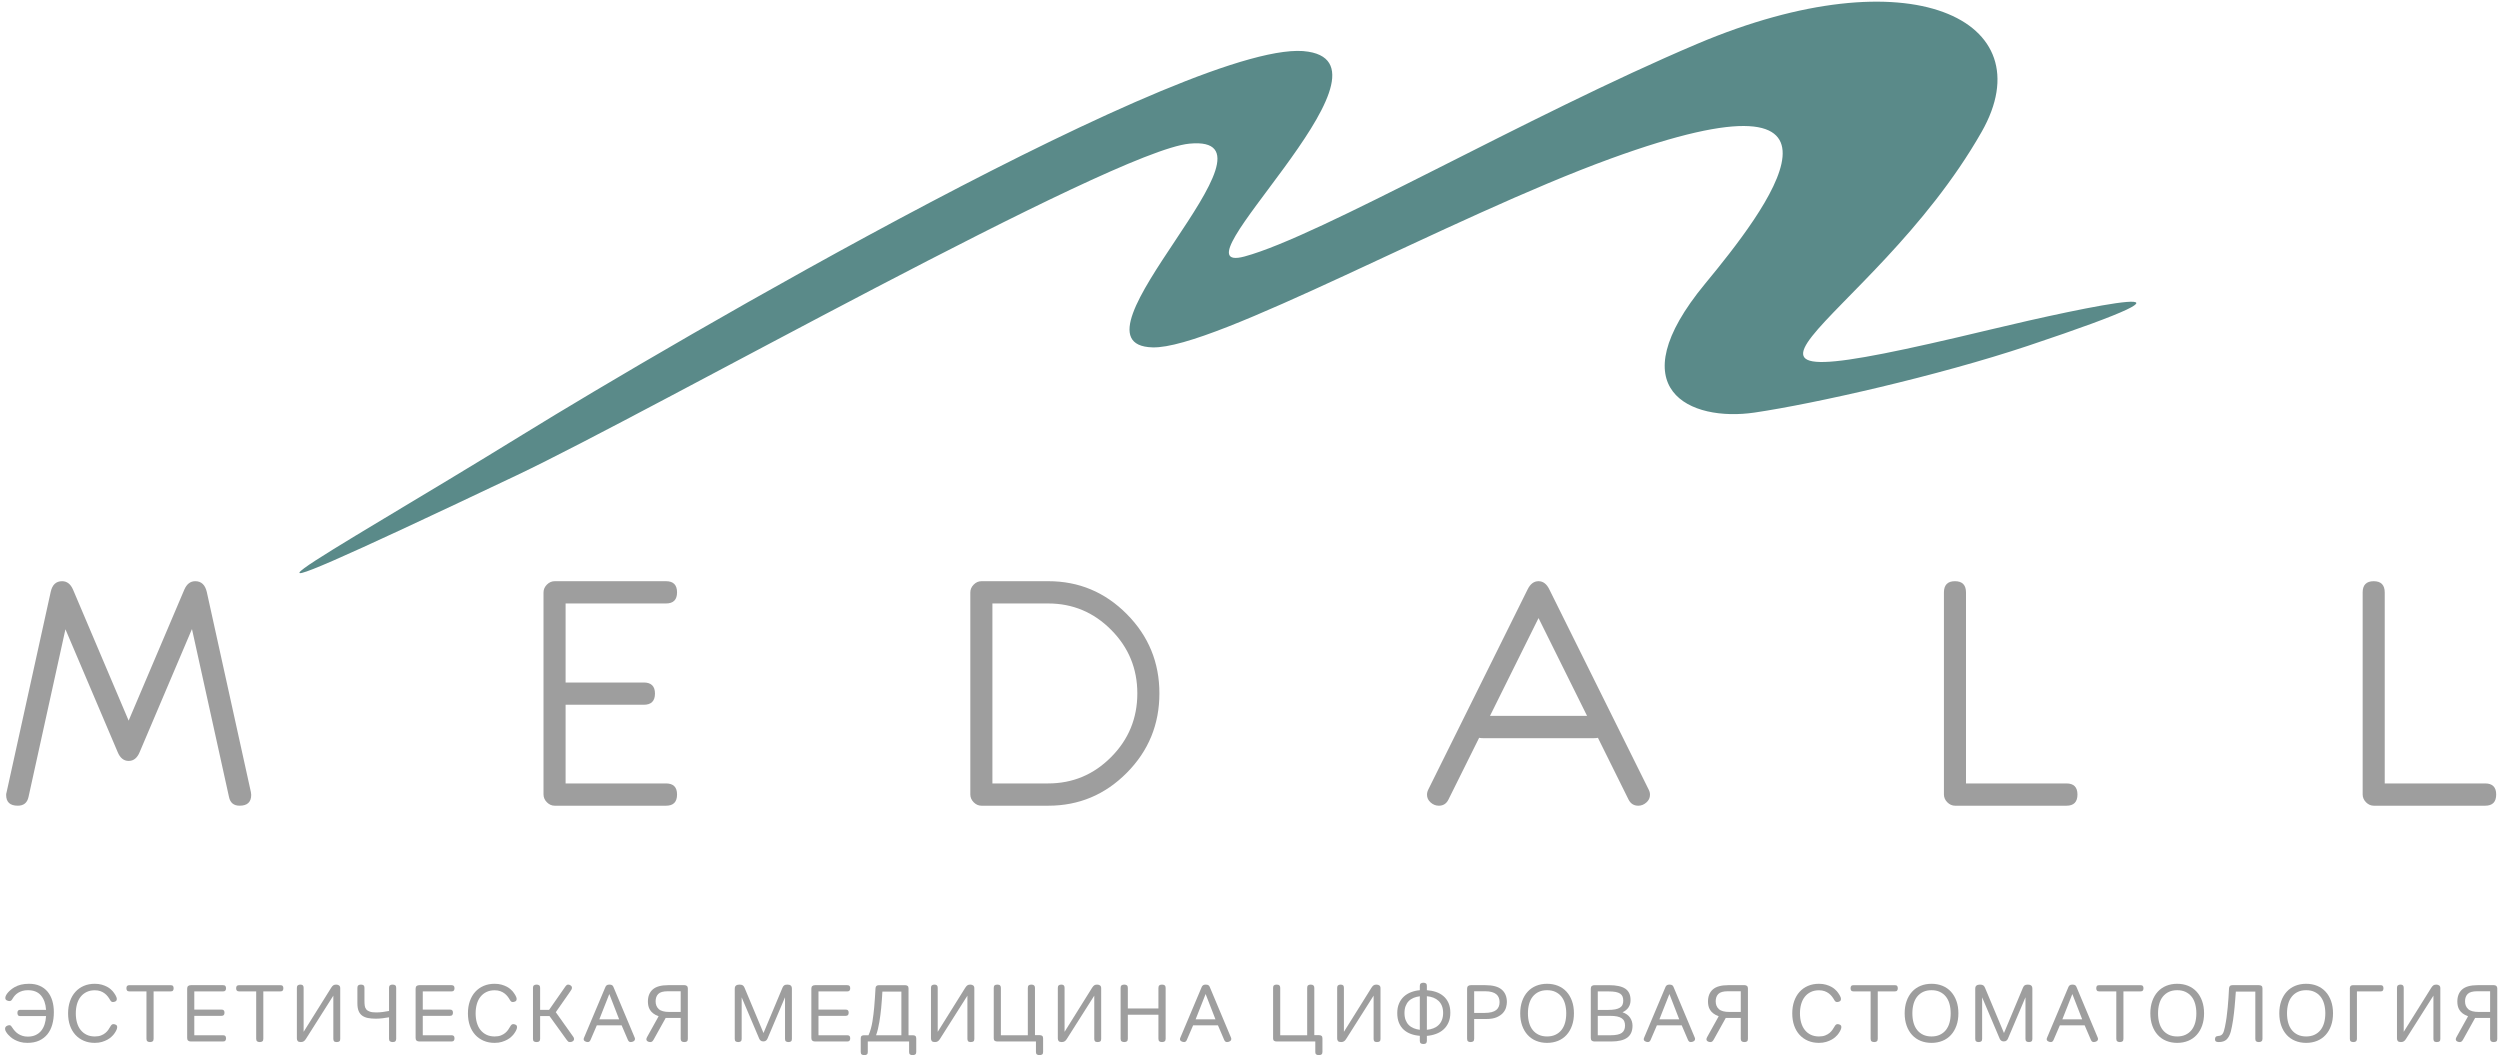 <?xml version="1.0" encoding="UTF-8"?> <svg xmlns="http://www.w3.org/2000/svg" width="289" height="122" viewBox="0 0 289 122" fill="none"> <path fill-rule="evenodd" clip-rule="evenodd" d="M288.559 91.845C288.559 92.711 288.135 93.14 287.289 93.14H274.412C274.076 93.14 273.773 93.008 273.513 92.745C273.253 92.483 273.123 92.177 273.123 91.839V68.487C273.123 67.623 273.548 67.187 274.399 67.187C275.249 67.187 275.675 67.623 275.675 68.495V90.565H287.283C288.135 90.565 288.559 90.993 288.559 91.845Z" fill="#9E9E9E"></path> <path fill-rule="evenodd" clip-rule="evenodd" d="M240.154 91.845C240.154 92.711 239.73 93.14 238.886 93.14H226.007C225.671 93.14 225.37 93.008 225.108 92.745C224.848 92.483 224.718 92.177 224.718 91.839V68.487C224.718 67.623 225.142 67.187 225.994 67.187C226.844 67.187 227.27 67.623 227.27 68.495V90.565H238.878C239.73 90.565 240.154 90.993 240.154 91.845Z" fill="#9E9E9E"></path> <path fill-rule="evenodd" clip-rule="evenodd" d="M190.738 91.88C190.738 92.226 190.601 92.524 190.321 92.766C190.045 93.014 189.73 93.14 189.386 93.14C188.873 93.14 188.502 92.905 188.262 92.434L184.721 85.292C184.578 85.32 184.428 85.333 184.262 85.333H171.446C171.281 85.333 171.124 85.32 170.986 85.292L167.438 92.434C167.206 92.905 166.836 93.14 166.334 93.14C165.978 93.14 165.662 93.014 165.381 92.766C165.1 92.517 164.962 92.218 164.962 91.873C164.962 91.658 165.018 91.45 165.121 91.249L176.592 68.134C176.901 67.505 177.32 67.186 177.854 67.186C178.382 67.186 178.801 67.505 179.109 68.148L190.581 91.264C190.692 91.465 190.738 91.672 190.738 91.88ZM183.466 82.758L177.854 71.449L172.242 82.758H183.466Z" fill="#9E9E9E"></path> <path fill-rule="evenodd" clip-rule="evenodd" d="M134.027 80.156C134.027 83.741 132.773 86.8 130.262 89.333C127.743 91.873 124.718 93.14 121.177 93.14H113.458C113.115 93.14 112.821 93.008 112.559 92.745C112.299 92.482 112.169 92.177 112.169 91.838V68.488C112.169 68.141 112.299 67.844 112.559 67.58C112.821 67.317 113.115 67.186 113.458 67.186H121.177C124.718 67.186 127.743 68.453 130.262 70.992C132.773 73.525 134.027 76.577 134.027 80.156ZM131.475 80.156C131.475 77.29 130.467 74.841 128.45 72.813C126.433 70.778 124.003 69.761 121.165 69.761H114.722V90.565H121.165C124.003 90.565 126.433 89.548 128.45 87.513C130.467 85.485 131.475 83.028 131.475 80.156" fill="#9E9E9E"></path> <path fill-rule="evenodd" clip-rule="evenodd" d="M78.267 91.845C78.267 92.711 77.843 93.14 76.998 93.14H64.12C63.784 93.14 63.483 93.008 63.222 92.745C62.96 92.483 62.83 92.177 62.83 91.839V68.487C62.83 68.141 62.96 67.844 63.222 67.58C63.483 67.317 63.784 67.187 64.12 67.187H76.998C77.843 67.187 78.267 67.615 78.267 68.48C78.267 69.332 77.843 69.761 76.991 69.761H65.383V78.897H74.418C75.283 78.897 75.715 79.325 75.715 80.177C75.715 81.041 75.283 81.471 74.418 81.471H65.383V90.565H76.991C77.843 90.565 78.267 90.993 78.267 91.845Z" fill="#9E9E9E"></path> <path fill-rule="evenodd" clip-rule="evenodd" d="M29.039 91.887C29.039 92.724 28.592 93.139 27.702 93.139C27.022 93.139 26.61 92.8 26.472 92.129L22.191 72.716L16.147 86.939C15.866 87.624 15.44 87.963 14.878 87.963C14.308 87.963 13.883 87.624 13.602 86.939L7.564 72.743L3.296 92.129C3.152 92.8 2.742 93.139 2.055 93.139C1.156 93.139 0.71 92.724 0.71 91.887C0.71 91.783 0.731 91.672 0.766 91.568L5.863 68.417C6.042 67.595 6.48 67.187 7.18 67.187C7.736 67.187 8.162 67.511 8.443 68.161L14.871 83.304L21.307 68.161C21.588 67.511 22.012 67.187 22.568 67.187C23.268 67.187 23.715 67.601 23.907 68.439L29.004 91.568C29.024 91.672 29.039 91.783 29.039 91.887Z" fill="#9E9E9E"></path> <path fill-rule="evenodd" clip-rule="evenodd" d="M196.209 5.066C176.496 13.416 152.605 27.293 143.868 29.649C134.936 32.056 162.567 7.765 151.241 5.976C138.885 3.833 77.271 39.848 60.488 50.2C36.721 64.859 17.002 75.232 59.766 54.928C75.52 47.447 128.553 17.472 137.492 16.607C149.841 15.412 122.175 39.873 133.249 40.158C140.389 40.35 167.693 25.064 186.191 18.336C217.737 6.862 203.988 24.464 197.107 32.803C186.989 45.061 195.388 48.786 202.828 47.692C209.713 46.678 224.004 43.457 234.411 39.983C259.239 31.692 241.507 35.358 229.969 38.125C189.477 47.841 216.153 37.962 229.077 15.244C236.443 2.301 220.824 -5.359 196.209 5.066Z" fill="#5A8A89"></path> <path fill-rule="evenodd" clip-rule="evenodd" d="M3.232 114.467C2.994 114.467 2.784 114.493 2.598 114.547C2.414 114.6 2.249 114.672 2.101 114.763C1.954 114.853 1.829 114.956 1.726 115.072C1.622 115.188 1.534 115.311 1.458 115.441C1.409 115.529 1.357 115.599 1.304 115.649C1.25 115.699 1.18 115.724 1.093 115.724C0.993 115.724 0.888 115.696 0.778 115.639C0.669 115.583 0.614 115.489 0.614 115.357C0.614 115.271 0.641 115.173 0.694 115.068C0.748 114.961 0.821 114.853 0.914 114.744C1.009 114.633 1.12 114.525 1.248 114.42C1.376 114.313 1.516 114.216 1.665 114.129C1.902 113.992 2.158 113.889 2.43 113.824C2.702 113.759 3.016 113.725 3.372 113.725C3.836 113.725 4.245 113.805 4.601 113.965C4.958 114.124 5.257 114.348 5.498 114.635C5.738 114.923 5.92 115.269 6.042 115.672C6.164 116.076 6.225 116.521 6.225 117.009C6.225 117.528 6.164 118.005 6.042 118.44C5.92 118.875 5.732 119.248 5.48 119.561C5.226 119.873 4.908 120.117 4.526 120.293C4.145 120.468 3.692 120.556 3.166 120.556C2.846 120.556 2.565 120.52 2.317 120.448C2.07 120.376 1.856 120.289 1.676 120.189C1.493 120.089 1.342 119.987 1.225 119.88C1.105 119.773 1.014 119.687 0.953 119.617C0.87 119.529 0.789 119.421 0.708 119.293C0.626 119.165 0.586 119.048 0.586 118.941C0.586 118.799 0.641 118.689 0.75 118.619C0.86 118.547 0.968 118.511 1.074 118.511C1.162 118.511 1.229 118.539 1.276 118.595C1.322 118.651 1.377 118.727 1.44 118.82C1.521 118.945 1.617 119.069 1.726 119.191C1.836 119.312 1.962 119.42 2.106 119.515C2.25 119.608 2.413 119.685 2.593 119.744C2.776 119.803 2.981 119.833 3.213 119.833C3.557 119.833 3.857 119.773 4.114 119.655C4.37 119.536 4.585 119.372 4.757 119.163C4.928 118.952 5.062 118.703 5.156 118.412C5.249 118.121 5.305 117.803 5.324 117.46H2.321C2.209 117.46 2.129 117.425 2.082 117.356C2.036 117.287 2.012 117.2 2.012 117.093C2.012 116.856 2.116 116.737 2.321 116.737H5.324C5.281 116.043 5.086 115.491 4.742 115.081C4.398 114.672 3.896 114.467 3.232 114.467Z" fill="#9E9E9E"></path> <path fill-rule="evenodd" clip-rule="evenodd" d="M12.75 118.679C12.806 118.579 12.861 118.506 12.915 118.459C12.967 118.412 13.035 118.388 13.115 118.388C13.203 118.388 13.298 118.414 13.398 118.463C13.498 118.514 13.547 118.607 13.547 118.744C13.547 118.87 13.499 119.018 13.402 119.191C13.306 119.363 13.201 119.514 13.089 119.646C13.045 119.696 12.967 119.772 12.858 119.875C12.749 119.979 12.605 120.08 12.427 120.18C12.249 120.28 12.037 120.368 11.794 120.443C11.55 120.518 11.269 120.556 10.949 120.556C10.486 120.556 10.065 120.475 9.687 120.312C9.309 120.15 8.985 119.92 8.717 119.627C8.447 119.332 8.239 118.976 8.091 118.558C7.945 118.138 7.871 117.67 7.871 117.15C7.871 116.631 7.945 116.16 8.091 115.738C8.239 115.316 8.447 114.956 8.717 114.659C8.985 114.362 9.309 114.132 9.687 113.97C10.065 113.807 10.486 113.726 10.949 113.726C11.255 113.726 11.527 113.76 11.766 113.828C12.002 113.898 12.206 113.978 12.375 114.068C12.545 114.159 12.682 114.252 12.787 114.35C12.894 114.447 12.973 114.523 13.022 114.579C13.135 114.711 13.243 114.863 13.346 115.035C13.449 115.207 13.501 115.355 13.501 115.48C13.501 115.618 13.449 115.711 13.346 115.762C13.243 115.812 13.147 115.836 13.059 115.836C12.978 115.836 12.911 115.814 12.858 115.766C12.806 115.719 12.757 115.655 12.713 115.574C12.643 115.448 12.559 115.322 12.459 115.194C12.359 115.066 12.241 114.948 12.103 114.842C11.966 114.735 11.803 114.648 11.615 114.579C11.427 114.511 11.209 114.476 10.958 114.476C10.602 114.476 10.287 114.542 10.015 114.674C9.743 114.804 9.514 114.987 9.326 115.222C9.138 115.456 8.998 115.738 8.903 116.067C8.81 116.395 8.763 116.756 8.763 117.15C8.763 117.538 8.81 117.896 8.903 118.224C8.998 118.552 9.138 118.834 9.326 119.068C9.514 119.303 9.743 119.486 10.015 119.618C10.287 119.748 10.602 119.815 10.958 119.815C11.239 119.815 11.481 119.775 11.681 119.698C11.881 119.619 12.05 119.522 12.187 119.406C12.325 119.29 12.438 119.167 12.526 119.036C12.613 118.904 12.687 118.786 12.75 118.679Z" fill="#9E9E9E"></path> <path fill-rule="evenodd" clip-rule="evenodd" d="M17.756 120.078C17.756 120.222 17.72 120.322 17.648 120.378C17.576 120.434 17.475 120.463 17.343 120.463C17.212 120.463 17.111 120.434 17.039 120.378C16.967 120.322 16.931 120.222 16.931 120.078V114.607H14.969C14.839 114.607 14.747 114.576 14.693 114.514C14.64 114.451 14.613 114.36 14.613 114.242C14.613 114.123 14.64 114.034 14.693 113.975C14.747 113.915 14.839 113.886 14.969 113.886H19.717C19.848 113.886 19.941 113.915 19.993 113.975C20.047 114.034 20.073 114.123 20.073 114.242C20.073 114.36 20.047 114.451 19.993 114.514C19.941 114.576 19.848 114.607 19.717 114.607H17.756V120.078Z" fill="#9E9E9E"></path> <path fill-rule="evenodd" clip-rule="evenodd" d="M22.461 117.432V119.674H25.782C25.907 119.674 25.997 119.704 26.049 119.762C26.102 119.822 26.129 119.912 26.129 120.03C26.129 120.149 26.102 120.24 26.049 120.302C25.997 120.365 25.907 120.396 25.782 120.396H22.067C21.936 120.396 21.83 120.365 21.753 120.302C21.674 120.24 21.636 120.137 21.636 119.993V114.289C21.636 114.145 21.674 114.042 21.753 113.98C21.83 113.917 21.936 113.885 22.067 113.885H25.782C25.907 113.885 25.997 113.914 26.049 113.974C26.102 114.034 26.129 114.124 26.129 114.241C26.129 114.361 26.102 114.452 26.049 114.514C25.997 114.576 25.907 114.608 25.782 114.608H22.461V116.709H25.604C25.729 116.709 25.818 116.738 25.872 116.798C25.925 116.857 25.951 116.946 25.951 117.066C25.951 117.184 25.925 117.274 25.872 117.338C25.818 117.401 25.729 117.432 25.604 117.432H22.461Z" fill="#9E9E9E"></path> <path fill-rule="evenodd" clip-rule="evenodd" d="M30.44 120.078C30.44 120.222 30.404 120.322 30.332 120.378C30.26 120.434 30.159 120.463 30.028 120.463C29.896 120.463 29.795 120.434 29.723 120.378C29.651 120.322 29.615 120.222 29.615 120.078V114.607H27.655C27.523 114.607 27.431 114.576 27.377 114.514C27.324 114.451 27.297 114.36 27.297 114.242C27.297 114.123 27.324 114.034 27.377 113.975C27.431 113.915 27.523 113.886 27.655 113.886H32.401C32.532 113.886 32.625 113.915 32.677 113.975C32.731 114.034 32.757 114.123 32.757 114.242C32.757 114.36 32.731 114.451 32.677 114.514C32.625 114.576 32.532 114.607 32.401 114.607H30.44V120.078Z" fill="#9E9E9E"></path> <path fill-rule="evenodd" clip-rule="evenodd" d="M38.861 113.82C38.999 113.82 39.111 113.852 39.198 113.918C39.286 113.984 39.33 114.089 39.33 114.233V120.105C39.33 120.237 39.297 120.329 39.231 120.382C39.166 120.434 39.061 120.462 38.917 120.462C38.774 120.462 38.673 120.43 38.617 120.369C38.561 120.305 38.533 120.217 38.533 120.105V115.096L35.353 120.114C35.283 120.228 35.203 120.313 35.113 120.373C35.022 120.432 34.911 120.462 34.779 120.462C34.605 120.462 34.485 120.424 34.418 120.349C34.353 120.274 34.319 120.174 34.319 120.049V114.185C34.319 114.054 34.355 113.96 34.427 113.904C34.499 113.848 34.598 113.82 34.723 113.82C34.849 113.82 34.942 113.848 35.005 113.904C35.067 113.96 35.099 114.054 35.099 114.185V119.28L38.289 114.176C38.382 114.032 38.47 113.936 38.551 113.89C38.633 113.844 38.735 113.82 38.861 113.82Z" fill="#9E9E9E"></path> <path fill-rule="evenodd" clip-rule="evenodd" d="M45.799 120.087C45.799 120.212 45.768 120.305 45.705 120.368C45.643 120.431 45.539 120.463 45.395 120.463C45.264 120.463 45.16 120.433 45.085 120.377C45.011 120.321 44.973 120.224 44.973 120.087V117.6C44.748 117.644 44.496 117.681 44.217 117.713C43.94 117.744 43.681 117.76 43.444 117.76C43.093 117.76 42.787 117.733 42.524 117.68C42.261 117.627 42.04 117.533 41.859 117.399C41.677 117.264 41.541 117.083 41.451 116.855C41.359 116.627 41.315 116.335 41.315 115.977V114.195C41.315 114.051 41.352 113.952 41.427 113.899C41.501 113.845 41.603 113.82 41.727 113.82C41.852 113.82 41.951 113.845 42.021 113.899C42.095 113.952 42.131 114.048 42.131 114.184V115.681C42.131 115.892 42.141 116.084 42.163 116.251C42.185 116.42 42.243 116.563 42.336 116.677C42.431 116.792 42.568 116.881 42.749 116.944C42.931 117.007 43.181 117.037 43.5 117.037C43.744 117.037 43.996 117.02 44.255 116.985C44.515 116.951 44.755 116.912 44.973 116.868V114.184C44.973 114.048 45.011 113.952 45.085 113.899C45.16 113.845 45.26 113.82 45.385 113.82C45.511 113.82 45.611 113.845 45.687 113.899C45.761 113.952 45.799 114.048 45.799 114.185V120.087Z" fill="#9E9E9E"></path> <path fill-rule="evenodd" clip-rule="evenodd" d="M48.872 117.432V119.674H52.193C52.317 119.674 52.406 119.704 52.46 119.762C52.513 119.822 52.54 119.912 52.54 120.03C52.54 120.149 52.513 120.24 52.46 120.302C52.406 120.365 52.317 120.396 52.193 120.396H48.477C48.346 120.396 48.241 120.365 48.164 120.302C48.085 120.24 48.045 120.137 48.045 119.993V114.289C48.045 114.145 48.085 114.042 48.164 113.98C48.241 113.917 48.346 113.885 48.477 113.885H52.193C52.317 113.885 52.406 113.914 52.46 113.974C52.513 114.034 52.54 114.124 52.54 114.241C52.54 114.361 52.513 114.452 52.46 114.514C52.406 114.576 52.317 114.608 52.193 114.608H48.872V116.709H52.014C52.14 116.709 52.229 116.738 52.282 116.798C52.336 116.857 52.362 116.946 52.362 117.066C52.362 117.184 52.336 117.274 52.282 117.338C52.229 117.401 52.14 117.432 52.014 117.432H48.872Z" fill="#9E9E9E"></path> <path fill-rule="evenodd" clip-rule="evenodd" d="M58.971 118.679C59.027 118.579 59.082 118.506 59.135 118.459C59.188 118.412 59.255 118.388 59.337 118.388C59.425 118.388 59.519 118.414 59.618 118.463C59.719 118.514 59.769 118.607 59.769 118.744C59.769 118.87 59.721 119.018 59.623 119.191C59.527 119.363 59.42 119.514 59.309 119.646C59.266 119.696 59.188 119.772 59.079 119.875C58.97 119.979 58.826 120.08 58.647 120.18C58.47 120.28 58.258 120.368 58.014 120.443C57.771 120.518 57.489 120.556 57.17 120.556C56.707 120.556 56.286 120.475 55.908 120.312C55.53 120.15 55.206 119.92 54.937 119.627C54.667 119.332 54.461 118.976 54.312 118.558C54.166 118.138 54.093 117.67 54.093 117.15C54.093 116.631 54.166 116.16 54.312 115.738C54.461 115.316 54.667 114.956 54.937 114.659C55.206 114.362 55.53 114.132 55.908 113.97C56.286 113.807 56.707 113.726 57.17 113.726C57.477 113.726 57.748 113.76 57.986 113.828C58.223 113.898 58.427 113.978 58.596 114.068C58.764 114.159 58.902 114.252 59.008 114.35C59.115 114.447 59.194 114.523 59.243 114.579C59.356 114.711 59.463 114.863 59.567 115.035C59.67 115.207 59.722 115.355 59.722 115.48C59.722 115.618 59.67 115.711 59.567 115.762C59.463 115.812 59.368 115.836 59.281 115.836C59.199 115.836 59.133 115.814 59.079 115.766C59.026 115.719 58.977 115.655 58.934 115.574C58.864 115.448 58.781 115.322 58.681 115.194C58.581 115.066 58.462 114.948 58.325 114.842C58.186 114.735 58.023 114.648 57.835 114.579C57.648 114.511 57.43 114.476 57.179 114.476C56.823 114.476 56.508 114.542 56.236 114.674C55.965 114.804 55.734 114.987 55.547 115.222C55.359 115.456 55.219 115.738 55.124 116.067C55.03 116.395 54.983 116.756 54.983 117.15C54.983 117.538 55.03 117.896 55.124 118.224C55.219 118.552 55.359 118.834 55.547 119.068C55.734 119.303 55.965 119.486 56.236 119.618C56.508 119.748 56.823 119.815 57.179 119.815C57.461 119.815 57.702 119.775 57.902 119.698C58.102 119.619 58.271 119.522 58.408 119.406C58.546 119.29 58.658 119.167 58.746 119.036C58.834 118.904 58.908 118.786 58.971 118.679Z" fill="#9E9E9E"></path> <path fill-rule="evenodd" clip-rule="evenodd" d="M63.526 117.46H62.438V120.097C62.438 120.214 62.407 120.305 62.344 120.369C62.281 120.43 62.178 120.462 62.035 120.462C61.891 120.462 61.784 120.434 61.716 120.382C61.647 120.329 61.612 120.234 61.612 120.097V114.185C61.612 114.054 61.651 113.96 61.725 113.904C61.8 113.848 61.904 113.82 62.035 113.82C62.16 113.82 62.258 113.848 62.331 113.904C62.403 113.96 62.438 114.053 62.438 114.184V116.737H63.478L65.374 114.016C65.417 113.954 65.464 113.905 65.51 113.872C65.557 113.837 65.618 113.82 65.693 113.82C65.781 113.82 65.873 113.853 65.971 113.922C66.068 113.992 66.116 114.076 66.116 114.176C66.116 114.252 66.099 114.321 66.064 114.386C66.029 114.453 65.972 114.542 65.891 114.654L64.249 117.009L66.275 119.861C66.332 119.942 66.36 120.024 66.36 120.105C66.36 120.212 66.314 120.297 66.224 120.364C66.133 120.429 66.025 120.462 65.9 120.462C65.801 120.462 65.725 120.441 65.674 120.401C65.625 120.36 65.565 120.29 65.496 120.19L63.526 117.46Z" fill="#9E9E9E"></path> <path fill-rule="evenodd" clip-rule="evenodd" d="M70.436 114.908L69.283 117.834H71.572L70.436 114.908ZM67.951 120.462C67.837 120.462 67.729 120.433 67.627 120.373C67.523 120.313 67.471 120.23 67.471 120.124C67.471 120.105 67.475 120.08 67.48 120.049C67.487 120.018 67.503 119.977 67.527 119.928L69.996 114.073C70.032 113.998 70.084 113.936 70.149 113.89C70.216 113.844 70.313 113.82 70.445 113.82C70.589 113.82 70.693 113.844 70.76 113.89C70.825 113.936 70.873 113.998 70.905 114.073L73.353 119.908C73.379 119.958 73.393 119.997 73.396 120.025C73.4 120.053 73.401 120.08 73.401 120.105C73.401 120.217 73.349 120.305 73.245 120.369C73.143 120.43 73.032 120.462 72.912 120.462C72.825 120.462 72.756 120.438 72.707 120.392C72.656 120.345 72.616 120.286 72.584 120.217L71.861 118.529H68.992L68.26 120.228C68.191 120.384 68.087 120.462 67.951 120.462" fill="#9E9E9E"></path> <path fill-rule="evenodd" clip-rule="evenodd" d="M75.789 115.752C75.789 116.128 75.909 116.427 76.15 116.648C76.39 116.871 76.796 116.981 77.365 116.981H78.688V114.589H77.197C76.67 114.589 76.305 114.692 76.098 114.899C75.892 115.105 75.789 115.389 75.789 115.752ZM75.564 120.171C75.508 120.271 75.452 120.344 75.394 120.391C75.338 120.439 75.264 120.463 75.169 120.463C75.044 120.463 74.938 120.432 74.852 120.373C74.762 120.313 74.72 120.231 74.72 120.124C74.72 120.068 74.748 119.987 74.804 119.88L76.136 117.479C75.88 117.385 75.672 117.275 75.513 117.149C75.353 117.025 75.228 116.889 75.137 116.741C75.046 116.595 74.984 116.44 74.949 116.277C74.916 116.115 74.898 115.949 74.898 115.78C74.898 115.173 75.086 114.707 75.461 114.377C75.836 114.049 76.429 113.885 77.244 113.885H79.138C79.245 113.885 79.333 113.917 79.406 113.979C79.478 114.041 79.514 114.132 79.514 114.252V120.096C79.514 120.233 79.48 120.329 79.41 120.383C79.341 120.435 79.238 120.463 79.1 120.463C78.825 120.463 78.688 120.34 78.688 120.096V117.675H76.952L75.564 120.171Z" fill="#9E9E9E"></path> <path fill-rule="evenodd" clip-rule="evenodd" d="M85.737 115.292V120.096C85.737 120.234 85.701 120.328 85.629 120.382C85.557 120.435 85.458 120.462 85.333 120.462C85.209 120.462 85.11 120.435 85.042 120.382C84.974 120.328 84.938 120.234 84.938 120.096V114.307C84.938 114.126 84.988 113.999 85.085 113.928C85.182 113.855 85.316 113.82 85.484 113.82C85.658 113.82 85.788 113.85 85.869 113.908C85.949 113.968 86.016 114.058 86.065 114.176L88.261 119.42L90.456 114.176C90.506 114.058 90.57 113.968 90.649 113.908C90.726 113.85 90.85 113.82 91.02 113.82C91.188 113.82 91.318 113.855 91.409 113.928C91.498 113.999 91.544 114.126 91.544 114.307V120.096C91.544 120.234 91.51 120.328 91.441 120.382C91.373 120.435 91.274 120.462 91.15 120.462C91.025 120.462 90.928 120.435 90.854 120.382C90.782 120.328 90.748 120.234 90.748 120.096V115.283L88.72 120.068C88.684 120.155 88.626 120.231 88.55 120.292C88.477 120.355 88.374 120.387 88.242 120.387C88.11 120.387 88.006 120.355 87.932 120.292C87.857 120.231 87.801 120.155 87.764 120.068L85.737 115.292Z" fill="#9E9E9E"></path> <path fill-rule="evenodd" clip-rule="evenodd" d="M94.617 117.432V119.674H97.938C98.064 119.674 98.152 119.704 98.205 119.762C98.258 119.822 98.285 119.912 98.285 120.03C98.285 120.149 98.258 120.24 98.205 120.302C98.152 120.365 98.064 120.396 97.938 120.396H94.222C94.09 120.396 93.986 120.365 93.909 120.302C93.83 120.24 93.792 120.137 93.792 119.993V114.289C93.792 114.145 93.83 114.042 93.909 113.98C93.986 113.917 94.09 113.885 94.222 113.885H97.938C98.064 113.885 98.152 113.914 98.205 113.974C98.258 114.034 98.285 114.124 98.285 114.241C98.285 114.361 98.258 114.452 98.205 114.514C98.152 114.576 98.064 114.608 97.938 114.608H94.617V116.709H97.76C97.885 116.709 97.974 116.738 98.028 116.798C98.081 116.857 98.106 116.946 98.106 117.066C98.106 117.184 98.081 117.274 98.028 117.338C97.974 117.401 97.885 117.432 97.76 117.432H94.617Z" fill="#9E9E9E"></path> <path fill-rule="evenodd" clip-rule="evenodd" d="M101.864 116.534C101.839 116.779 101.81 117.037 101.776 117.31C101.74 117.582 101.7 117.858 101.654 118.137C101.607 118.417 101.552 118.687 101.49 118.95C101.427 119.213 101.355 119.454 101.274 119.674H104.2V114.626H102.004C101.987 114.933 101.967 115.234 101.948 115.529C101.931 115.822 101.902 116.158 101.864 116.534ZM100.4 119.674C100.507 119.442 100.598 119.189 100.672 118.917C100.748 118.645 100.808 118.367 100.855 118.081C100.902 117.795 100.943 117.513 100.974 117.23C101.003 116.949 101.032 116.686 101.058 116.442C101.095 116.053 101.123 115.69 101.142 115.353C101.162 115.013 101.183 114.65 101.208 114.261C101.215 114.01 101.348 113.886 101.612 113.886H104.614C104.738 113.886 104.838 113.914 104.914 113.97C104.99 114.026 105.026 114.123 105.026 114.261V119.674H105.523C105.655 119.674 105.754 119.702 105.819 119.758C105.884 119.814 105.918 119.91 105.918 120.047V121.609C105.918 121.746 105.88 121.839 105.804 121.893C105.73 121.946 105.63 121.973 105.504 121.973C105.367 121.973 105.264 121.946 105.195 121.893C105.126 121.839 105.092 121.747 105.092 121.617V120.395H100.316V121.617C100.316 121.747 100.282 121.839 100.214 121.893C100.144 121.946 100.042 121.973 99.903 121.973C99.779 121.973 99.679 121.946 99.609 121.893C99.537 121.839 99.501 121.746 99.501 121.609V120.047C99.501 119.91 99.531 119.814 99.595 119.758C99.656 119.702 99.754 119.674 99.886 119.674H100.4Z" fill="#9E9E9E"></path> <path fill-rule="evenodd" clip-rule="evenodd" d="M112.161 113.82C112.3 113.82 112.412 113.852 112.499 113.918C112.587 113.984 112.632 114.089 112.632 114.233V120.105C112.632 120.237 112.597 120.329 112.532 120.382C112.467 120.434 112.361 120.462 112.217 120.462C112.075 120.462 111.973 120.43 111.917 120.369C111.86 120.305 111.833 120.217 111.833 120.105V115.096L108.652 120.114C108.584 120.228 108.504 120.313 108.413 120.373C108.323 120.432 108.212 120.462 108.08 120.462C107.905 120.462 107.785 120.424 107.719 120.349C107.653 120.274 107.621 120.174 107.621 120.049V114.185C107.621 114.054 107.656 113.96 107.729 113.904C107.8 113.848 107.9 113.82 108.024 113.82C108.149 113.82 108.244 113.848 108.305 113.904C108.368 113.96 108.4 114.054 108.4 114.185V119.28L111.588 114.176C111.684 114.032 111.771 113.936 111.852 113.89C111.933 113.844 112.036 113.82 112.161 113.82Z" fill="#9E9E9E"></path> <path fill-rule="evenodd" clip-rule="evenodd" d="M120.169 121.972C120.037 121.972 119.936 121.946 119.864 121.892C119.793 121.84 119.756 121.748 119.756 121.616V120.396H115.3C115.169 120.396 115.065 120.37 114.991 120.316C114.916 120.263 114.877 120.171 114.877 120.04V114.195C114.877 114.058 114.913 113.96 114.98 113.904C115.049 113.848 115.156 113.82 115.3 113.82C115.444 113.82 115.547 113.852 115.609 113.918C115.672 113.984 115.703 114.076 115.703 114.195V119.674H118.817V114.195C118.817 114.058 118.853 113.96 118.921 113.904C118.989 113.848 119.093 113.82 119.231 113.82C119.507 113.82 119.643 113.944 119.643 114.195V119.664H120.188C120.319 119.664 120.419 119.692 120.483 119.75C120.549 119.806 120.583 119.903 120.583 120.04V121.607C120.583 121.744 120.547 121.84 120.475 121.892C120.403 121.946 120.301 121.972 120.169 121.972Z" fill="#9E9E9E"></path> <path fill-rule="evenodd" clip-rule="evenodd" d="M126.825 113.82C126.964 113.82 127.076 113.852 127.164 113.918C127.251 113.984 127.296 114.089 127.296 114.233V120.105C127.296 120.237 127.261 120.329 127.196 120.382C127.131 120.434 127.025 120.462 126.883 120.462C126.739 120.462 126.637 120.43 126.581 120.369C126.525 120.305 126.497 120.217 126.497 120.105V115.096L123.316 120.114C123.248 120.228 123.168 120.313 123.077 120.373C122.987 120.432 122.876 120.462 122.744 120.462C122.569 120.462 122.449 120.424 122.384 120.349C122.317 120.274 122.285 120.174 122.285 120.049V114.185C122.285 114.054 122.32 113.96 122.393 113.904C122.464 113.848 122.564 113.82 122.688 113.82C122.813 113.82 122.908 113.848 122.969 113.904C123.032 113.96 123.064 114.054 123.064 114.185V119.28L126.253 114.176C126.348 114.032 126.435 113.936 126.516 113.89C126.597 113.844 126.7 113.82 126.825 113.82Z" fill="#9E9E9E"></path> <path fill-rule="evenodd" clip-rule="evenodd" d="M129.542 114.204C129.542 114.06 129.579 113.96 129.655 113.904C129.73 113.848 129.834 113.82 129.963 113.82C130.095 113.82 130.196 113.848 130.27 113.904C130.342 113.96 130.378 114.06 130.378 114.204V116.577H133.914V114.204C133.914 114.06 133.951 113.96 134.022 113.904C134.094 113.848 134.195 113.82 134.327 113.82C134.459 113.82 134.562 113.848 134.636 113.904C134.711 113.96 134.748 114.06 134.748 114.204V120.077C134.748 120.221 134.711 120.321 134.636 120.377C134.562 120.433 134.459 120.462 134.327 120.462C134.195 120.462 134.094 120.433 134.022 120.377C133.951 120.321 133.914 120.221 133.914 120.077V117.3H130.378V120.077C130.378 120.221 130.342 120.321 130.27 120.377C130.196 120.433 130.095 120.462 129.963 120.462C129.834 120.462 129.73 120.433 129.655 120.377C129.579 120.321 129.542 120.221 129.542 120.077V114.204Z" fill="#9E9E9E"></path> <path fill-rule="evenodd" clip-rule="evenodd" d="M139.37 114.908L138.215 117.834H140.506L139.37 114.908ZM136.883 120.462C136.771 120.462 136.663 120.433 136.56 120.373C136.456 120.313 136.404 120.23 136.404 120.124C136.404 120.105 136.407 120.08 136.414 120.049C136.42 120.018 136.436 119.977 136.46 119.928L138.928 114.073C138.966 113.998 139.018 113.936 139.083 113.89C139.15 113.844 139.247 113.82 139.379 113.82C139.523 113.82 139.627 113.844 139.694 113.89C139.759 113.936 139.807 113.998 139.839 114.073L142.287 119.908C142.312 119.958 142.327 119.997 142.33 120.025C142.332 120.053 142.335 120.08 142.335 120.105C142.335 120.217 142.283 120.305 142.179 120.369C142.076 120.43 141.964 120.462 141.846 120.462C141.759 120.462 141.69 120.438 141.64 120.392C141.59 120.345 141.55 120.286 141.518 120.217L140.795 118.529H137.924L137.192 120.228C137.124 120.384 137.02 120.462 136.883 120.462Z" fill="#9E9E9E"></path> <path fill-rule="evenodd" clip-rule="evenodd" d="M152.46 121.972C152.329 121.972 152.228 121.946 152.156 121.892C152.084 121.84 152.048 121.748 152.048 121.616V120.396H147.592C147.46 120.396 147.357 120.37 147.281 120.316C147.208 120.263 147.169 120.171 147.169 120.04V114.195C147.169 114.058 147.204 113.96 147.272 113.904C147.341 113.848 147.448 113.82 147.592 113.82C147.736 113.82 147.838 113.852 147.901 113.918C147.964 113.984 147.994 114.076 147.994 114.195V119.674H151.109V114.195C151.109 114.058 151.144 113.96 151.212 113.904C151.281 113.848 151.384 113.82 151.522 113.82C151.797 113.82 151.934 113.944 151.934 114.195V119.664H152.48C152.61 119.664 152.709 119.692 152.774 119.75C152.84 119.806 152.874 119.903 152.874 120.04V121.607C152.874 121.744 152.837 121.84 152.765 121.892C152.694 121.946 152.592 121.972 152.46 121.972Z" fill="#9E9E9E"></path> <path fill-rule="evenodd" clip-rule="evenodd" d="M159.117 113.82C159.256 113.82 159.368 113.852 159.454 113.918C159.542 113.984 159.586 114.089 159.586 114.233V120.105C159.586 120.237 159.553 120.329 159.486 120.382C159.422 120.434 159.316 120.462 159.173 120.462C159.03 120.462 158.929 120.43 158.872 120.369C158.816 120.305 158.789 120.217 158.789 120.105V115.096L155.608 120.114C155.538 120.228 155.46 120.313 155.368 120.373C155.278 120.432 155.166 120.462 155.036 120.462C154.861 120.462 154.741 120.424 154.674 120.349C154.609 120.274 154.576 120.174 154.576 120.049V114.185C154.576 114.054 154.612 113.96 154.684 113.904C154.756 113.848 154.854 113.82 154.978 113.82C155.104 113.82 155.198 113.848 155.26 113.904C155.324 113.96 155.356 114.054 155.356 114.185V119.28L158.544 114.176C158.638 114.032 158.725 113.936 158.808 113.89C158.889 113.844 158.992 113.82 159.117 113.82Z" fill="#9E9E9E"></path> <path fill-rule="evenodd" clip-rule="evenodd" d="M162.358 117.103C162.358 117.416 162.402 117.687 162.49 117.915C162.578 118.143 162.699 118.335 162.855 118.492C163.011 118.648 163.199 118.771 163.418 118.861C163.638 118.952 163.875 119.013 164.131 119.045V115.171C163.869 115.201 163.629 115.263 163.41 115.353C163.19 115.444 163.003 115.568 162.851 115.724C162.698 115.88 162.578 116.073 162.49 116.3C162.402 116.529 162.358 116.796 162.358 117.103ZM166.825 117.093C166.825 116.781 166.777 116.509 166.683 116.277C166.59 116.047 166.458 115.852 166.289 115.696C166.121 115.54 165.922 115.417 165.694 115.329C165.465 115.241 165.218 115.185 164.947 115.161V119.045C165.218 119.02 165.465 118.964 165.694 118.876C165.922 118.789 166.121 118.665 166.289 118.505C166.458 118.347 166.59 118.149 166.683 117.915C166.777 117.68 166.825 117.407 166.825 117.093M164.947 114.467C165.317 114.492 165.665 114.559 165.994 114.668C166.323 114.777 166.61 114.937 166.857 115.147C167.105 115.356 167.299 115.619 167.443 115.935C167.587 116.251 167.659 116.631 167.659 117.075C167.659 117.507 167.587 117.883 167.443 118.205C167.299 118.527 167.105 118.797 166.857 119.017C166.61 119.236 166.323 119.405 165.994 119.523C165.665 119.643 165.317 119.717 164.947 119.748V120.321C164.947 120.44 164.917 120.531 164.854 120.593C164.791 120.656 164.689 120.687 164.545 120.687C164.407 120.687 164.303 120.659 164.234 120.603C164.166 120.547 164.131 120.452 164.131 120.321V119.74C163.77 119.713 163.429 119.644 163.109 119.528C162.79 119.412 162.513 119.249 162.278 119.04C162.045 118.831 161.859 118.567 161.725 118.248C161.591 117.929 161.523 117.549 161.523 117.112C161.523 116.687 161.593 116.316 161.73 116C161.867 115.685 162.053 115.419 162.287 115.203C162.523 114.988 162.799 114.819 163.118 114.696C163.438 114.575 163.775 114.497 164.131 114.467V113.969C164.131 113.832 164.169 113.736 164.245 113.684C164.319 113.631 164.419 113.603 164.545 113.603C164.669 113.603 164.769 113.631 164.839 113.684C164.911 113.736 164.947 113.832 164.947 113.969V114.467Z" fill="#9E9E9E"></path> <path fill-rule="evenodd" clip-rule="evenodd" d="M170 120.462C169.868 120.462 169.769 120.434 169.7 120.378C169.632 120.321 169.596 120.221 169.596 120.077V114.289C169.596 114.145 169.637 114.042 169.715 113.98C169.793 113.917 169.897 113.885 170.028 113.885H171.708C172.565 113.885 173.195 114.054 173.593 114.392C173.993 114.729 174.195 115.214 174.195 115.846C174.195 116.021 174.164 116.221 174.105 116.446C174.045 116.672 173.928 116.884 173.753 117.084C173.579 117.285 173.336 117.453 173.027 117.592C172.716 117.729 172.311 117.797 171.811 117.797H170.413V120.077C170.413 120.221 170.377 120.321 170.305 120.378C170.233 120.434 170.132 120.462 170 120.462ZM171.595 117.094C171.927 117.094 172.205 117.064 172.431 117.005C172.656 116.945 172.835 116.861 172.971 116.752C173.104 116.642 173.2 116.51 173.26 116.357C173.32 116.204 173.351 116.033 173.351 115.846C173.351 115.665 173.321 115.497 173.265 115.345C173.209 115.19 173.116 115.058 172.984 114.945C172.853 114.833 172.681 114.745 172.468 114.684C172.255 114.62 171.992 114.589 171.68 114.589H170.413V117.094H171.595Z" fill="#9E9E9E"></path> <path fill-rule="evenodd" clip-rule="evenodd" d="M176.629 117.141C176.629 117.547 176.675 117.915 176.769 118.243C176.863 118.571 177.003 118.851 177.191 119.083C177.379 119.314 177.61 119.494 177.885 119.622C178.161 119.75 178.481 119.814 178.842 119.814C179.206 119.814 179.525 119.75 179.799 119.622C180.075 119.494 180.306 119.314 180.493 119.083C180.682 118.851 180.823 118.571 180.917 118.243C181.01 117.915 181.057 117.547 181.057 117.141C181.057 116.741 181.01 116.374 180.917 116.043C180.823 115.711 180.682 115.43 180.493 115.198C180.306 114.967 180.075 114.787 179.799 114.659C179.525 114.53 179.206 114.467 178.842 114.467C178.481 114.467 178.161 114.53 177.885 114.659C177.61 114.787 177.379 114.967 177.191 115.198C177.003 115.43 176.863 115.711 176.769 116.043C176.675 116.374 176.629 116.741 176.629 117.141ZM181.947 117.141C181.947 117.666 181.874 118.141 181.722 118.562C181.573 118.985 181.362 119.343 181.09 119.641C180.818 119.938 180.49 120.165 180.109 120.321C179.727 120.477 179.306 120.557 178.842 120.557C178.379 120.557 177.958 120.477 177.577 120.321C177.195 120.165 176.869 119.938 176.597 119.641C176.323 119.343 176.113 118.985 175.962 118.562C175.813 118.141 175.737 117.666 175.737 117.141C175.737 116.615 175.813 116.141 175.962 115.719C176.113 115.297 176.323 114.938 176.597 114.641C176.869 114.343 177.195 114.117 177.577 113.961C177.958 113.805 178.379 113.726 178.842 113.726C179.306 113.726 179.727 113.805 180.109 113.961C180.49 114.117 180.818 114.343 181.09 114.641C181.362 114.938 181.573 115.297 181.722 115.719C181.874 116.141 181.947 116.615 181.947 117.141Z" fill="#9E9E9E"></path> <path fill-rule="evenodd" clip-rule="evenodd" d="M185.988 113.886C186.85 113.886 187.484 114.022 187.887 114.294C188.291 114.566 188.492 115.004 188.492 115.611C188.492 115.938 188.412 116.219 188.254 116.456C188.094 116.694 187.863 116.882 187.564 117.019C187.959 117.156 188.248 117.364 188.436 117.643C188.624 117.922 188.718 118.23 188.718 118.567C188.718 119.192 188.516 119.654 188.112 119.951C187.71 120.247 187.088 120.396 186.25 120.396H184.327C184.195 120.396 184.091 120.364 184.014 120.303C183.935 120.24 183.896 120.136 183.896 119.994V114.288C183.896 114.144 183.935 114.042 184.014 113.979C184.091 113.916 184.195 113.886 184.327 113.886H185.988ZM187.854 118.567C187.854 118.379 187.827 118.215 187.77 118.075C187.714 117.934 187.618 117.815 187.479 117.718C187.343 117.622 187.162 117.55 186.94 117.502C186.718 117.455 186.438 117.432 186.1 117.432H184.702V119.674H186.212C186.807 119.674 187.23 119.583 187.479 119.402C187.73 119.22 187.854 118.942 187.854 118.567M187.648 115.678C187.648 115.49 187.62 115.328 187.564 115.194C187.508 115.059 187.414 114.948 187.283 114.86C187.151 114.774 186.978 114.71 186.762 114.668C186.546 114.628 186.279 114.608 185.96 114.608H184.702V116.747H185.884C186.216 116.747 186.494 116.724 186.72 116.682C186.944 116.636 187.127 116.572 187.264 116.484C187.402 116.396 187.5 116.286 187.559 116.151C187.619 116.016 187.648 115.859 187.648 115.678" fill="#9E9E9E"></path> <path fill-rule="evenodd" clip-rule="evenodd" d="M192.982 114.908L191.828 117.834H194.118L192.982 114.908ZM190.496 120.462C190.383 120.462 190.275 120.433 190.172 120.373C190.068 120.313 190.016 120.23 190.016 120.124C190.016 120.105 190.02 120.08 190.026 120.049C190.032 120.018 190.048 119.977 190.072 119.928L192.54 114.073C192.578 113.998 192.63 113.936 192.695 113.89C192.762 113.844 192.859 113.82 192.991 113.82C193.135 113.82 193.239 113.844 193.306 113.89C193.371 113.936 193.419 113.998 193.451 114.073L195.899 119.908C195.924 119.958 195.939 119.997 195.942 120.025C195.946 120.053 195.947 120.08 195.947 120.105C195.947 120.217 195.895 120.305 195.791 120.369C195.688 120.43 195.576 120.462 195.458 120.462C195.371 120.462 195.302 120.438 195.252 120.392C195.202 120.345 195.162 120.286 195.13 120.217L194.407 118.529H191.538L190.806 120.228C190.736 120.384 190.634 120.462 190.496 120.462" fill="#9E9E9E"></path> <path fill-rule="evenodd" clip-rule="evenodd" d="M198.335 115.752C198.335 116.128 198.455 116.427 198.696 116.648C198.936 116.871 199.341 116.981 199.911 116.981H201.233V114.589H199.743C199.216 114.589 198.851 114.692 198.644 114.899C198.437 115.105 198.335 115.389 198.335 115.752ZM198.109 120.171C198.053 120.271 197.996 120.344 197.94 120.391C197.884 120.439 197.808 120.463 197.715 120.463C197.589 120.463 197.484 120.432 197.397 120.373C197.308 120.313 197.264 120.231 197.264 120.124C197.264 120.068 197.293 119.987 197.349 119.88L198.681 117.479C198.425 117.385 198.217 117.275 198.059 117.149C197.899 117.025 197.773 116.889 197.683 116.741C197.592 116.595 197.529 116.44 197.495 116.277C197.461 116.115 197.444 115.949 197.444 115.78C197.444 115.173 197.632 114.707 198.007 114.377C198.381 114.049 198.975 113.885 199.789 113.885H201.684C201.791 113.885 201.879 113.917 201.952 113.979C202.024 114.041 202.06 114.132 202.06 114.252V120.096C202.06 120.233 202.025 120.329 201.956 120.383C201.887 120.435 201.784 120.463 201.645 120.463C201.371 120.463 201.233 120.34 201.233 120.096V117.675H199.497L198.109 120.171Z" fill="#9E9E9E"></path> <path fill-rule="evenodd" clip-rule="evenodd" d="M212.064 118.679C212.12 118.579 212.174 118.506 212.228 118.459C212.281 118.412 212.348 118.388 212.429 118.388C212.517 118.388 212.61 118.414 212.71 118.463C212.812 118.514 212.861 118.607 212.861 118.744C212.861 118.87 212.813 119.018 212.714 119.191C212.618 119.363 212.513 119.514 212.401 119.646C212.357 119.696 212.281 119.772 212.17 119.875C212.062 119.979 211.918 120.08 211.74 120.18C211.561 120.28 211.35 120.368 211.106 120.443C210.862 120.518 210.581 120.556 210.261 120.556C209.8 120.556 209.378 120.475 209 120.312C208.621 120.15 208.298 119.92 208.029 119.627C207.76 119.332 207.552 118.976 207.405 118.558C207.258 118.138 207.185 117.67 207.185 117.15C207.185 116.631 207.258 116.16 207.405 115.738C207.552 115.316 207.76 114.956 208.029 114.659C208.298 114.362 208.621 114.132 209 113.97C209.378 113.807 209.8 113.726 210.261 113.726C210.569 113.726 210.841 113.76 211.078 113.828C211.316 113.898 211.52 113.978 211.688 114.068C211.857 114.159 211.994 114.252 212.1 114.35C212.206 114.447 212.285 114.523 212.336 114.579C212.448 114.711 212.556 114.863 212.658 115.035C212.761 115.207 212.814 115.355 212.814 115.48C212.814 115.618 212.761 115.711 212.658 115.762C212.556 115.812 212.461 115.836 212.372 115.836C212.292 115.836 212.224 115.814 212.17 115.766C212.118 115.719 212.069 115.655 212.026 115.574C211.957 115.448 211.872 115.322 211.772 115.194C211.673 115.066 211.553 114.948 211.416 114.842C211.278 114.735 211.116 114.648 210.928 114.579C210.741 114.511 210.522 114.476 210.272 114.476C209.916 114.476 209.6 114.542 209.328 114.674C209.056 114.804 208.826 114.987 208.64 115.222C208.452 115.456 208.312 115.738 208.217 116.067C208.122 116.395 208.076 116.756 208.076 117.15C208.076 117.538 208.122 117.896 208.217 118.224C208.312 118.552 208.452 118.834 208.64 119.068C208.826 119.303 209.056 119.486 209.328 119.618C209.6 119.748 209.916 119.815 210.272 119.815C210.553 119.815 210.794 119.775 210.993 119.698C211.194 119.619 211.362 119.522 211.5 119.406C211.638 119.29 211.75 119.167 211.838 119.036C211.925 118.904 212 118.786 212.064 118.679Z" fill="#9E9E9E"></path> <path fill-rule="evenodd" clip-rule="evenodd" d="M217.069 120.078C217.069 120.222 217.033 120.322 216.961 120.378C216.889 120.434 216.788 120.463 216.656 120.463C216.525 120.463 216.424 120.434 216.352 120.378C216.28 120.322 216.244 120.222 216.244 120.078V114.607H214.282C214.152 114.607 214.058 114.576 214.005 114.514C213.953 114.451 213.926 114.36 213.926 114.242C213.926 114.123 213.953 114.034 214.005 113.975C214.058 113.915 214.152 113.886 214.282 113.886H219.03C219.161 113.886 219.254 113.915 219.306 113.975C219.36 114.034 219.386 114.123 219.386 114.242C219.386 114.36 219.36 114.451 219.306 114.514C219.254 114.576 219.161 114.607 219.03 114.607H217.069V120.078Z" fill="#9E9E9E"></path> <path fill-rule="evenodd" clip-rule="evenodd" d="M221.07 117.141C221.07 117.547 221.117 117.915 221.21 118.243C221.305 118.571 221.445 118.851 221.634 119.083C221.821 119.314 222.052 119.494 222.326 119.622C222.602 119.75 222.922 119.814 223.284 119.814C223.648 119.814 223.966 119.75 224.241 119.622C224.517 119.494 224.749 119.314 224.936 119.083C225.124 118.851 225.265 118.571 225.358 118.243C225.452 117.915 225.498 117.547 225.498 117.141C225.498 116.741 225.452 116.374 225.358 116.043C225.265 115.711 225.124 115.43 224.936 115.198C224.749 114.967 224.517 114.787 224.241 114.659C223.966 114.53 223.648 114.467 223.284 114.467C222.922 114.467 222.602 114.53 222.326 114.659C222.052 114.787 221.821 114.967 221.634 115.198C221.445 115.43 221.305 115.711 221.21 116.043C221.117 116.374 221.07 116.741 221.07 117.141ZM226.39 117.141C226.39 117.666 226.316 118.141 226.165 118.562C226.014 118.985 225.804 119.343 225.532 119.641C225.26 119.938 224.932 120.165 224.55 120.321C224.169 120.477 223.748 120.557 223.284 120.557C222.821 120.557 222.4 120.477 222.018 120.321C221.637 120.165 221.31 119.938 221.038 119.641C220.765 119.343 220.554 118.985 220.405 118.562C220.254 118.141 220.18 117.666 220.18 117.141C220.18 116.615 220.254 116.141 220.405 115.719C220.554 115.297 220.765 114.938 221.038 114.641C221.31 114.343 221.637 114.117 222.018 113.961C222.4 113.805 222.821 113.726 223.284 113.726C223.748 113.726 224.169 113.805 224.55 113.961C224.932 114.117 225.26 114.343 225.532 114.641C225.804 114.938 226.014 115.297 226.165 115.719C226.316 116.141 226.39 116.615 226.39 117.141Z" fill="#9E9E9E"></path> <path fill-rule="evenodd" clip-rule="evenodd" d="M229.134 115.292V120.096C229.134 120.234 229.1 120.328 229.026 120.382C228.954 120.435 228.857 120.462 228.73 120.462C228.606 120.462 228.509 120.435 228.44 120.382C228.372 120.328 228.337 120.234 228.337 120.096V114.307C228.337 114.126 228.385 113.999 228.484 113.928C228.58 113.855 228.713 113.82 228.882 113.82C229.056 113.82 229.185 113.85 229.266 113.908C229.348 113.968 229.413 114.058 229.462 114.176L231.66 119.42L233.853 114.176C233.904 114.058 233.968 113.968 234.046 113.908C234.124 113.85 234.248 113.82 234.417 113.82C234.585 113.82 234.716 113.855 234.806 113.928C234.897 113.999 234.941 114.126 234.941 114.307V120.096C234.941 120.234 234.908 120.328 234.838 120.382C234.77 120.435 234.673 120.462 234.549 120.462C234.424 120.462 234.325 120.435 234.253 120.382C234.181 120.328 234.145 120.234 234.145 120.096V115.283L232.118 120.068C232.081 120.155 232.025 120.231 231.949 120.292C231.874 120.355 231.772 120.387 231.64 120.387C231.508 120.387 231.405 120.355 231.329 120.292C231.256 120.231 231.198 120.155 231.162 120.068L229.134 115.292Z" fill="#9E9E9E"></path> <path fill-rule="evenodd" clip-rule="evenodd" d="M239.563 114.908L238.409 117.834H240.699L239.563 114.908ZM237.077 120.462C236.964 120.462 236.856 120.433 236.753 120.373C236.649 120.313 236.597 120.23 236.597 120.124C236.597 120.105 236.601 120.08 236.607 120.049C236.613 120.018 236.629 119.977 236.653 119.928L239.121 114.073C239.159 113.998 239.211 113.936 239.276 113.89C239.343 113.844 239.44 113.82 239.572 113.82C239.716 113.82 239.82 113.844 239.887 113.89C239.952 113.936 240 113.998 240.033 114.073L242.48 119.908C242.505 119.958 242.52 119.997 242.523 120.025C242.527 120.053 242.528 120.08 242.528 120.105C242.528 120.217 242.476 120.305 242.372 120.369C242.269 120.43 242.157 120.462 242.039 120.462C241.952 120.462 241.883 120.438 241.833 120.392C241.783 120.345 241.743 120.286 241.711 120.217L240.988 118.529H238.119L237.387 120.228C237.317 120.384 237.215 120.462 237.077 120.462" fill="#9E9E9E"></path> <path fill-rule="evenodd" clip-rule="evenodd" d="M245.469 120.078C245.469 120.222 245.433 120.322 245.361 120.378C245.289 120.434 245.188 120.463 245.056 120.463C244.925 120.463 244.824 120.434 244.752 120.378C244.68 120.322 244.644 120.222 244.644 120.078V114.607H242.682C242.552 114.607 242.458 114.576 242.405 114.514C242.353 114.451 242.326 114.36 242.326 114.242C242.326 114.123 242.353 114.034 242.405 113.975C242.458 113.915 242.552 113.886 242.682 113.886H247.43C247.561 113.886 247.654 113.915 247.706 113.975C247.76 114.034 247.786 114.123 247.786 114.242C247.786 114.36 247.76 114.451 247.706 114.514C247.654 114.576 247.561 114.607 247.43 114.607H245.469V120.078Z" fill="#9E9E9E"></path> <path fill-rule="evenodd" clip-rule="evenodd" d="M249.47 117.141C249.47 117.547 249.516 117.915 249.61 118.243C249.704 118.571 249.844 118.851 250.032 119.083C250.22 119.314 250.451 119.494 250.726 119.622C251.002 119.75 251.322 119.814 251.683 119.814C252.047 119.814 252.366 119.75 252.64 119.622C252.916 119.494 253.148 119.314 253.335 119.083C253.523 118.851 253.664 118.571 253.758 118.243C253.851 117.915 253.898 117.547 253.898 117.141C253.898 116.741 253.851 116.374 253.758 116.043C253.664 115.711 253.523 115.43 253.335 115.198C253.148 114.967 252.916 114.787 252.64 114.659C252.366 114.53 252.047 114.467 251.683 114.467C251.322 114.467 251.002 114.53 250.726 114.659C250.451 114.787 250.22 114.967 250.032 115.198C249.844 115.43 249.704 115.711 249.61 116.043C249.516 116.374 249.47 116.741 249.47 117.141ZM254.79 117.141C254.79 117.666 254.715 118.141 254.564 118.562C254.414 118.985 254.203 119.343 253.931 119.641C253.659 119.938 253.331 120.165 252.95 120.321C252.568 120.477 252.147 120.557 251.683 120.557C251.22 120.557 250.799 120.477 250.418 120.321C250.036 120.165 249.71 119.938 249.438 119.641C249.164 119.343 248.954 118.985 248.804 118.562C248.654 118.141 248.579 117.666 248.579 117.141C248.579 116.615 248.654 116.141 248.804 115.719C248.954 115.297 249.164 114.938 249.438 114.641C249.71 114.343 250.036 114.117 250.418 113.961C250.799 113.805 251.22 113.726 251.683 113.726C252.147 113.726 252.568 113.805 252.95 113.961C253.331 114.117 253.659 114.343 253.931 114.641C254.203 114.938 254.414 115.297 254.564 115.719C254.715 116.141 254.79 116.615 254.79 117.141Z" fill="#9E9E9E"></path> <path fill-rule="evenodd" clip-rule="evenodd" d="M257.525 116.447C257.562 116.052 257.593 115.687 257.613 115.348C257.635 115.011 257.657 114.648 257.675 114.26C257.687 114.129 257.723 114.033 257.782 113.975C257.842 113.915 257.938 113.885 258.069 113.885H261.127C261.253 113.885 261.353 113.912 261.429 113.965C261.502 114.017 261.541 114.113 261.541 114.252V120.087C261.541 120.336 261.402 120.463 261.127 120.463C260.983 120.463 260.879 120.433 260.814 120.377C260.747 120.321 260.715 120.224 260.715 120.087V114.627H258.463C258.439 114.933 258.417 115.227 258.397 115.508C258.379 115.789 258.353 116.084 258.322 116.391C258.303 116.615 258.278 116.857 258.247 117.117C258.217 117.377 258.181 117.636 258.145 117.896C258.107 118.156 258.063 118.404 258.017 118.641C257.97 118.88 257.922 119.092 257.873 119.28C257.759 119.673 257.598 119.969 257.389 120.167C257.179 120.364 256.878 120.463 256.483 120.463C256.321 120.463 256.209 120.435 256.146 120.383C256.083 120.329 256.053 120.249 256.053 120.143C256.053 120.036 256.077 119.949 256.126 119.88C256.177 119.811 256.277 119.771 256.427 119.757C256.546 119.752 256.646 119.728 256.726 119.688C256.809 119.647 256.878 119.588 256.934 119.509C256.99 119.431 257.039 119.328 257.079 119.2C257.119 119.072 257.159 118.917 257.197 118.736C257.277 118.348 257.343 117.973 257.393 117.611C257.443 117.247 257.487 116.86 257.525 116.447Z" fill="#9E9E9E"></path> <path fill-rule="evenodd" clip-rule="evenodd" d="M264.379 117.141C264.379 117.547 264.425 117.915 264.519 118.243C264.613 118.571 264.753 118.851 264.941 119.083C265.129 119.314 265.36 119.494 265.635 119.622C265.911 119.75 266.231 119.814 266.592 119.814C266.956 119.814 267.275 119.75 267.549 119.622C267.824 119.494 268.056 119.314 268.243 119.083C268.431 118.851 268.572 118.571 268.665 118.243C268.759 117.915 268.807 117.547 268.807 117.141C268.807 116.741 268.759 116.374 268.665 116.043C268.572 115.711 268.431 115.43 268.243 115.198C268.056 114.967 267.824 114.787 267.549 114.659C267.275 114.53 266.956 114.467 266.592 114.467C266.231 114.467 265.911 114.53 265.635 114.659C265.36 114.787 265.129 114.967 264.941 115.198C264.753 115.43 264.613 115.711 264.519 116.043C264.425 116.374 264.379 116.741 264.379 117.141ZM269.697 117.141C269.697 117.666 269.623 118.141 269.472 118.562C269.323 118.985 269.112 119.343 268.84 119.641C268.568 119.938 268.24 120.165 267.859 120.321C267.477 120.477 267.056 120.557 266.592 120.557C266.129 120.557 265.708 120.477 265.325 120.321C264.944 120.165 264.617 119.938 264.345 119.641C264.073 119.343 263.861 118.985 263.712 118.562C263.563 118.141 263.487 117.666 263.487 117.141C263.487 116.615 263.563 116.141 263.712 115.719C263.861 115.297 264.073 114.938 264.345 114.641C264.617 114.343 264.944 114.117 265.325 113.961C265.708 113.805 266.129 113.726 266.592 113.726C267.056 113.726 267.477 113.805 267.859 113.961C268.24 114.117 268.568 114.343 268.84 114.641C269.112 114.938 269.323 115.297 269.472 115.719C269.623 116.141 269.697 116.615 269.697 117.141Z" fill="#9E9E9E"></path> <path fill-rule="evenodd" clip-rule="evenodd" d="M275.22 113.886C275.425 113.886 275.528 114.004 275.528 114.242C275.528 114.348 275.505 114.436 275.459 114.504C275.412 114.574 275.329 114.608 275.209 114.608H272.461V120.096C272.461 120.34 272.327 120.463 272.059 120.463C271.92 120.463 271.816 120.435 271.748 120.383C271.68 120.33 271.644 120.234 271.644 120.096V114.242C271.644 114.004 271.769 113.886 272.021 113.886H275.22Z" fill="#9E9E9E"></path> <path fill-rule="evenodd" clip-rule="evenodd" d="M281.633 113.82C281.77 113.82 281.883 113.852 281.97 113.918C282.057 113.984 282.102 114.089 282.102 114.233V120.105C282.102 120.237 282.069 120.329 282.002 120.382C281.938 120.434 281.831 120.462 281.689 120.462C281.545 120.462 281.443 120.43 281.387 120.369C281.331 120.305 281.303 120.217 281.303 120.105V115.096L278.123 120.114C278.054 120.228 277.975 120.313 277.883 120.373C277.793 120.432 277.682 120.462 277.55 120.462C277.377 120.462 277.255 120.424 277.19 120.349C277.123 120.274 277.091 120.174 277.091 120.049V114.185C277.091 114.054 277.127 113.96 277.199 113.904C277.271 113.848 277.37 113.82 277.494 113.82C277.619 113.82 277.714 113.848 277.775 113.904C277.838 113.96 277.87 114.054 277.87 114.185V119.28L281.059 114.176C281.154 114.032 281.241 113.936 281.323 113.89C281.403 113.844 281.507 113.82 281.633 113.82Z" fill="#9E9E9E"></path> <path fill-rule="evenodd" clip-rule="evenodd" d="M284.958 115.752C284.958 116.128 285.078 116.427 285.32 116.648C285.56 116.871 285.965 116.981 286.534 116.981H287.857V114.589H286.366C285.84 114.589 285.474 114.692 285.268 114.899C285.061 115.105 284.958 115.389 284.958 115.752ZM284.733 120.171C284.677 120.271 284.621 120.344 284.564 120.391C284.508 120.439 284.433 120.463 284.338 120.463C284.214 120.463 284.108 120.432 284.021 120.373C283.932 120.313 283.889 120.231 283.889 120.124C283.889 120.068 283.917 119.987 283.973 119.88L285.306 117.479C285.049 117.385 284.841 117.275 284.681 117.149C284.522 117.025 284.397 116.889 284.306 116.741C284.216 116.595 284.153 116.44 284.118 116.277C284.085 116.115 284.068 115.949 284.068 115.78C284.068 115.173 284.254 114.707 284.63 114.377C285.005 114.049 285.598 113.885 286.413 113.885H288.308C288.414 113.885 288.502 113.917 288.576 113.979C288.648 114.041 288.684 114.132 288.684 114.252V120.096C288.684 120.233 288.649 120.329 288.58 120.383C288.51 120.435 288.408 120.463 288.269 120.463C287.994 120.463 287.857 120.34 287.857 120.096V117.675H286.121L284.733 120.171Z" fill="#9E9E9E"></path> </svg> 